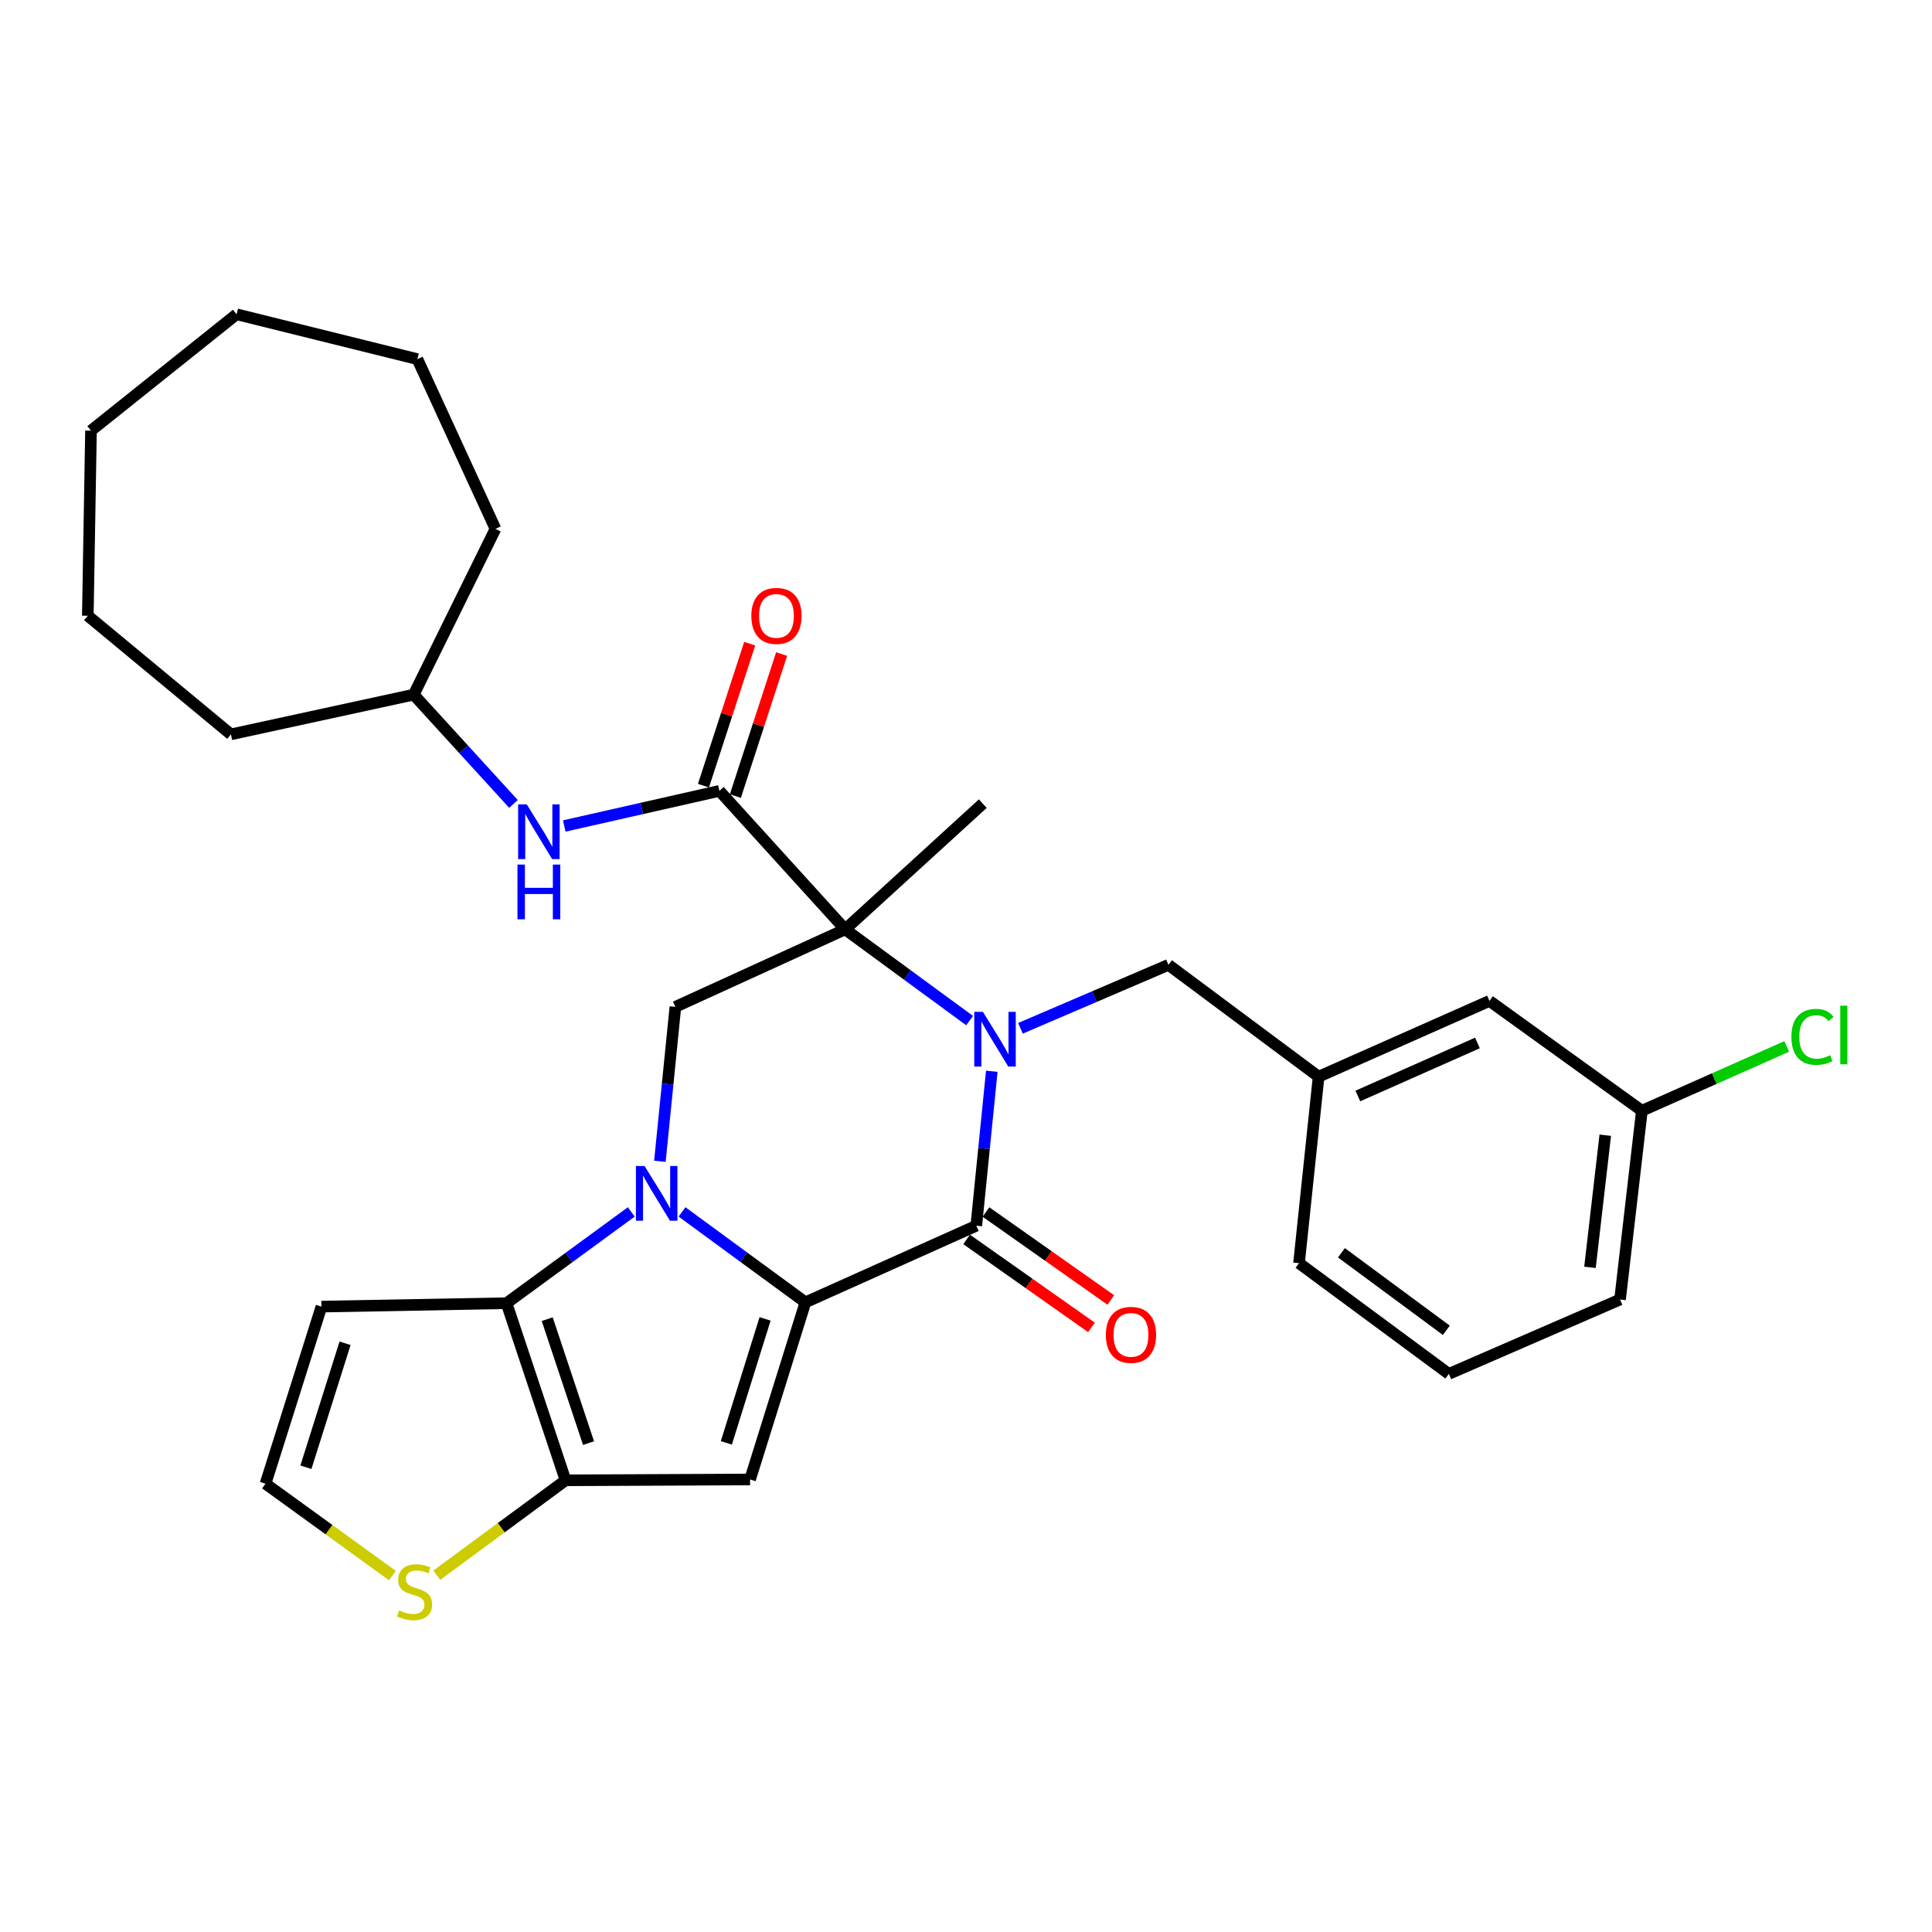 <?xml version='1.0' encoding='iso-8859-1'?>
<svg version='1.1' baseProfile='full'
              xmlns='http://www.w3.org/2000/svg'
                      xmlns:rdkit='http://www.rdkit.org/xml'
                      xmlns:xlink='http://www.w3.org/1999/xlink'
                  xml:space='preserve'
width='1000px' height='1000px' viewBox='0 0 1000 1000'>
<!-- END OF HEADER -->
<rect style='opacity:1.0;fill:#FFFFFF;stroke:none' width='1000' height='1000' x='0' y='0'> </rect>
<path class='bond-0' d='M 353.019,627.291 L 384.952,650.691' style='fill:none;fill-rule:evenodd;stroke:#0000FF;stroke-width:6px;stroke-linecap:butt;stroke-linejoin:miter;stroke-opacity:1' />
<path class='bond-0' d='M 384.952,650.691 L 416.885,674.09' style='fill:none;fill-rule:evenodd;stroke:#000000;stroke-width:6px;stroke-linecap:butt;stroke-linejoin:miter;stroke-opacity:1' />
<path class='bond-5' d='M 326.746,627.292 L 294.461,650.913' style='fill:none;fill-rule:evenodd;stroke:#0000FF;stroke-width:6px;stroke-linecap:butt;stroke-linejoin:miter;stroke-opacity:1' />
<path class='bond-5' d='M 294.461,650.913 L 262.177,674.534' style='fill:none;fill-rule:evenodd;stroke:#000000;stroke-width:6px;stroke-linecap:butt;stroke-linejoin:miter;stroke-opacity:1' />
<path class='bond-8' d='M 341.558,601.088 L 345.57,561.118' style='fill:none;fill-rule:evenodd;stroke:#0000FF;stroke-width:6px;stroke-linecap:butt;stroke-linejoin:miter;stroke-opacity:1' />
<path class='bond-8' d='M 345.57,561.118 L 349.582,521.148' style='fill:none;fill-rule:evenodd;stroke:#000000;stroke-width:6px;stroke-linecap:butt;stroke-linejoin:miter;stroke-opacity:1' />
<path class='bond-3' d='M 416.885,674.09 L 505.323,634.426' style='fill:none;fill-rule:evenodd;stroke:#000000;stroke-width:6px;stroke-linecap:butt;stroke-linejoin:miter;stroke-opacity:1' />
<path class='bond-4' d='M 416.885,674.09 L 388.233,765.77' style='fill:none;fill-rule:evenodd;stroke:#000000;stroke-width:6px;stroke-linecap:butt;stroke-linejoin:miter;stroke-opacity:1' />
<path class='bond-4' d='M 396.007,682.66 L 375.951,746.837' style='fill:none;fill-rule:evenodd;stroke:#000000;stroke-width:6px;stroke-linecap:butt;stroke-linejoin:miter;stroke-opacity:1' />
<path class='bond-1' d='M 501.868,528.263 L 469.659,504.647' style='fill:none;fill-rule:evenodd;stroke:#0000FF;stroke-width:6px;stroke-linecap:butt;stroke-linejoin:miter;stroke-opacity:1' />
<path class='bond-1' d='M 469.659,504.647 L 437.451,481.031' style='fill:none;fill-rule:evenodd;stroke:#000000;stroke-width:6px;stroke-linecap:butt;stroke-linejoin:miter;stroke-opacity:1' />
<path class='bond-12' d='M 528.194,532.248 L 566.488,515.827' style='fill:none;fill-rule:evenodd;stroke:#0000FF;stroke-width:6px;stroke-linecap:butt;stroke-linejoin:miter;stroke-opacity:1' />
<path class='bond-12' d='M 566.488,515.827 L 604.782,499.405' style='fill:none;fill-rule:evenodd;stroke:#000000;stroke-width:6px;stroke-linecap:butt;stroke-linejoin:miter;stroke-opacity:1' />
<path class='bond-32' d='M 513.347,554.487 L 509.335,594.456' style='fill:none;fill-rule:evenodd;stroke:#0000FF;stroke-width:6px;stroke-linecap:butt;stroke-linejoin:miter;stroke-opacity:1' />
<path class='bond-32' d='M 509.335,594.456 L 505.323,634.426' style='fill:none;fill-rule:evenodd;stroke:#000000;stroke-width:6px;stroke-linecap:butt;stroke-linejoin:miter;stroke-opacity:1' />
<path class='bond-2' d='M 437.451,481.031 L 349.582,521.148' style='fill:none;fill-rule:evenodd;stroke:#000000;stroke-width:6px;stroke-linecap:butt;stroke-linejoin:miter;stroke-opacity:1' />
<path class='bond-7' d='M 437.451,481.031 L 372.367,409.356' style='fill:none;fill-rule:evenodd;stroke:#000000;stroke-width:6px;stroke-linecap:butt;stroke-linejoin:miter;stroke-opacity:1' />
<path class='bond-17' d='M 437.451,481.031 L 508.691,415.966' style='fill:none;fill-rule:evenodd;stroke:#000000;stroke-width:6px;stroke-linecap:butt;stroke-linejoin:miter;stroke-opacity:1' />
<path class='bond-14' d='M 500.32,641.526 L 532.631,664.292' style='fill:none;fill-rule:evenodd;stroke:#000000;stroke-width:6px;stroke-linecap:butt;stroke-linejoin:miter;stroke-opacity:1' />
<path class='bond-14' d='M 532.631,664.292 L 564.942,687.058' style='fill:none;fill-rule:evenodd;stroke:#FF0000;stroke-width:6px;stroke-linecap:butt;stroke-linejoin:miter;stroke-opacity:1' />
<path class='bond-14' d='M 510.326,627.326 L 542.637,650.092' style='fill:none;fill-rule:evenodd;stroke:#000000;stroke-width:6px;stroke-linecap:butt;stroke-linejoin:miter;stroke-opacity:1' />
<path class='bond-14' d='M 542.637,650.092 L 574.948,672.858' style='fill:none;fill-rule:evenodd;stroke:#FF0000;stroke-width:6px;stroke-linecap:butt;stroke-linejoin:miter;stroke-opacity:1' />
<path class='bond-31' d='M 388.233,765.77 L 292.731,766.205' style='fill:none;fill-rule:evenodd;stroke:#000000;stroke-width:6px;stroke-linecap:butt;stroke-linejoin:miter;stroke-opacity:1' />
<path class='bond-6' d='M 262.177,674.534 L 292.731,766.205' style='fill:none;fill-rule:evenodd;stroke:#000000;stroke-width:6px;stroke-linecap:butt;stroke-linejoin:miter;stroke-opacity:1' />
<path class='bond-6' d='M 283.24,682.792 L 304.628,746.961' style='fill:none;fill-rule:evenodd;stroke:#000000;stroke-width:6px;stroke-linecap:butt;stroke-linejoin:miter;stroke-opacity:1' />
<path class='bond-10' d='M 262.177,674.534 L 166.376,676.3' style='fill:none;fill-rule:evenodd;stroke:#000000;stroke-width:6px;stroke-linecap:butt;stroke-linejoin:miter;stroke-opacity:1' />
<path class='bond-9' d='M 292.731,766.205 L 259.405,790.766' style='fill:none;fill-rule:evenodd;stroke:#000000;stroke-width:6px;stroke-linecap:butt;stroke-linejoin:miter;stroke-opacity:1' />
<path class='bond-9' d='M 259.405,790.766 L 226.078,815.328' style='fill:none;fill-rule:evenodd;stroke:#CCCC00;stroke-width:6px;stroke-linecap:butt;stroke-linejoin:miter;stroke-opacity:1' />
<path class='bond-11' d='M 372.367,409.356 L 332.212,418.446' style='fill:none;fill-rule:evenodd;stroke:#000000;stroke-width:6px;stroke-linecap:butt;stroke-linejoin:miter;stroke-opacity:1' />
<path class='bond-11' d='M 332.212,418.446 L 292.056,427.536' style='fill:none;fill-rule:evenodd;stroke:#0000FF;stroke-width:6px;stroke-linecap:butt;stroke-linejoin:miter;stroke-opacity:1' />
<path class='bond-15' d='M 380.626,412.045 L 392.595,375.293' style='fill:none;fill-rule:evenodd;stroke:#000000;stroke-width:6px;stroke-linecap:butt;stroke-linejoin:miter;stroke-opacity:1' />
<path class='bond-15' d='M 392.595,375.293 L 404.564,338.541' style='fill:none;fill-rule:evenodd;stroke:#FF0000;stroke-width:6px;stroke-linecap:butt;stroke-linejoin:miter;stroke-opacity:1' />
<path class='bond-15' d='M 364.109,406.666 L 376.078,369.914' style='fill:none;fill-rule:evenodd;stroke:#000000;stroke-width:6px;stroke-linecap:butt;stroke-linejoin:miter;stroke-opacity:1' />
<path class='bond-15' d='M 376.078,369.914 L 388.047,333.162' style='fill:none;fill-rule:evenodd;stroke:#FF0000;stroke-width:6px;stroke-linecap:butt;stroke-linejoin:miter;stroke-opacity:1' />
<path class='bond-33' d='M 203.11,815.511 L 170.272,791.736' style='fill:none;fill-rule:evenodd;stroke:#CCCC00;stroke-width:6px;stroke-linecap:butt;stroke-linejoin:miter;stroke-opacity:1' />
<path class='bond-33' d='M 170.272,791.736 L 137.434,767.961' style='fill:none;fill-rule:evenodd;stroke:#000000;stroke-width:6px;stroke-linecap:butt;stroke-linejoin:miter;stroke-opacity:1' />
<path class='bond-13' d='M 166.376,676.3 L 137.434,767.961' style='fill:none;fill-rule:evenodd;stroke:#000000;stroke-width:6px;stroke-linecap:butt;stroke-linejoin:miter;stroke-opacity:1' />
<path class='bond-13' d='M 178.6,695.28 L 158.34,759.442' style='fill:none;fill-rule:evenodd;stroke:#000000;stroke-width:6px;stroke-linecap:butt;stroke-linejoin:miter;stroke-opacity:1' />
<path class='bond-20' d='M 265.779,416.115 L 239.958,387.832' style='fill:none;fill-rule:evenodd;stroke:#0000FF;stroke-width:6px;stroke-linecap:butt;stroke-linejoin:miter;stroke-opacity:1' />
<path class='bond-20' d='M 239.958,387.832 L 214.137,359.549' style='fill:none;fill-rule:evenodd;stroke:#000000;stroke-width:6px;stroke-linecap:butt;stroke-linejoin:miter;stroke-opacity:1' />
<path class='bond-16' d='M 604.782,499.405 L 682.507,557.289' style='fill:none;fill-rule:evenodd;stroke:#000000;stroke-width:6px;stroke-linecap:butt;stroke-linejoin:miter;stroke-opacity:1' />
<path class='bond-18' d='M 682.507,557.289 L 770.945,518.069' style='fill:none;fill-rule:evenodd;stroke:#000000;stroke-width:6px;stroke-linecap:butt;stroke-linejoin:miter;stroke-opacity:1' />
<path class='bond-18' d='M 702.815,567.286 L 764.722,539.832' style='fill:none;fill-rule:evenodd;stroke:#000000;stroke-width:6px;stroke-linecap:butt;stroke-linejoin:miter;stroke-opacity:1' />
<path class='bond-23' d='M 682.507,557.289 L 672.365,653.814' style='fill:none;fill-rule:evenodd;stroke:#000000;stroke-width:6px;stroke-linecap:butt;stroke-linejoin:miter;stroke-opacity:1' />
<path class='bond-19' d='M 770.945,518.069 L 849.838,574.921' style='fill:none;fill-rule:evenodd;stroke:#000000;stroke-width:6px;stroke-linecap:butt;stroke-linejoin:miter;stroke-opacity:1' />
<path class='bond-21' d='M 849.838,574.921 L 887.327,558.272' style='fill:none;fill-rule:evenodd;stroke:#000000;stroke-width:6px;stroke-linecap:butt;stroke-linejoin:miter;stroke-opacity:1' />
<path class='bond-21' d='M 887.327,558.272 L 924.815,541.623' style='fill:none;fill-rule:evenodd;stroke:#00CC00;stroke-width:6px;stroke-linecap:butt;stroke-linejoin:miter;stroke-opacity:1' />
<path class='bond-35' d='M 849.838,574.921 L 838.528,672.623' style='fill:none;fill-rule:evenodd;stroke:#000000;stroke-width:6px;stroke-linecap:butt;stroke-linejoin:miter;stroke-opacity:1' />
<path class='bond-35' d='M 830.886,587.579 L 822.969,655.97' style='fill:none;fill-rule:evenodd;stroke:#000000;stroke-width:6px;stroke-linecap:butt;stroke-linejoin:miter;stroke-opacity:1' />
<path class='bond-25' d='M 214.137,359.549 L 256.454,273.737' style='fill:none;fill-rule:evenodd;stroke:#000000;stroke-width:6px;stroke-linecap:butt;stroke-linejoin:miter;stroke-opacity:1' />
<path class='bond-26' d='M 214.137,359.549 L 119.513,380.105' style='fill:none;fill-rule:evenodd;stroke:#000000;stroke-width:6px;stroke-linecap:butt;stroke-linejoin:miter;stroke-opacity:1' />
<path class='bond-22' d='M 749.926,711.129 L 672.365,653.814' style='fill:none;fill-rule:evenodd;stroke:#000000;stroke-width:6px;stroke-linecap:butt;stroke-linejoin:miter;stroke-opacity:1' />
<path class='bond-22' d='M 748.616,688.561 L 694.322,648.441' style='fill:none;fill-rule:evenodd;stroke:#000000;stroke-width:6px;stroke-linecap:butt;stroke-linejoin:miter;stroke-opacity:1' />
<path class='bond-24' d='M 749.926,711.129 L 838.528,672.623' style='fill:none;fill-rule:evenodd;stroke:#000000;stroke-width:6px;stroke-linecap:butt;stroke-linejoin:miter;stroke-opacity:1' />
<path class='bond-28' d='M 256.454,273.737 L 216.048,185.887' style='fill:none;fill-rule:evenodd;stroke:#000000;stroke-width:6px;stroke-linecap:butt;stroke-linejoin:miter;stroke-opacity:1' />
<path class='bond-27' d='M 119.513,380.105 L 45.455,318.708' style='fill:none;fill-rule:evenodd;stroke:#000000;stroke-width:6px;stroke-linecap:butt;stroke-linejoin:miter;stroke-opacity:1' />
<path class='bond-30' d='M 45.455,318.708 L 47.095,222.907' style='fill:none;fill-rule:evenodd;stroke:#000000;stroke-width:6px;stroke-linecap:butt;stroke-linejoin:miter;stroke-opacity:1' />
<path class='bond-29' d='M 216.048,185.887 L 122.456,162.668' style='fill:none;fill-rule:evenodd;stroke:#000000;stroke-width:6px;stroke-linecap:butt;stroke-linejoin:miter;stroke-opacity:1' />
<path class='bond-34' d='M 122.456,162.668 L 47.095,222.907' style='fill:none;fill-rule:evenodd;stroke:#000000;stroke-width:6px;stroke-linecap:butt;stroke-linejoin:miter;stroke-opacity:1' />
<path  class='atom-0' d='M 333.633 603.513
L 342.913 618.513
Q 343.833 619.993, 345.313 622.673
Q 346.793 625.353, 346.873 625.513
L 346.873 603.513
L 350.633 603.513
L 350.633 631.833
L 346.753 631.833
L 336.793 615.433
Q 335.633 613.513, 334.393 611.313
Q 333.193 609.113, 332.833 608.433
L 332.833 631.833
L 329.153 631.833
L 329.153 603.513
L 333.633 603.513
' fill='#0000FF'/>
<path  class='atom-2' d='M 508.752 523.741
L 518.032 538.741
Q 518.952 540.221, 520.432 542.901
Q 521.912 545.581, 521.992 545.741
L 521.992 523.741
L 525.752 523.741
L 525.752 552.061
L 521.872 552.061
L 511.912 535.661
Q 510.752 533.741, 509.512 531.541
Q 508.312 529.341, 507.952 528.661
L 507.952 552.061
L 504.272 552.061
L 504.272 523.741
L 508.752 523.741
' fill='#0000FF'/>
<path  class='atom-10' d='M 206.571 833.529
Q 206.891 833.649, 208.211 834.209
Q 209.531 834.769, 210.971 835.129
Q 212.451 835.449, 213.891 835.449
Q 216.571 835.449, 218.131 834.169
Q 219.691 832.849, 219.691 830.569
Q 219.691 829.009, 218.891 828.049
Q 218.131 827.089, 216.931 826.569
Q 215.731 826.049, 213.731 825.449
Q 211.211 824.689, 209.691 823.969
Q 208.211 823.249, 207.131 821.729
Q 206.091 820.209, 206.091 817.649
Q 206.091 814.089, 208.491 811.889
Q 210.931 809.689, 215.731 809.689
Q 219.011 809.689, 222.731 811.249
L 221.811 814.329
Q 218.411 812.929, 215.851 812.929
Q 213.091 812.929, 211.571 814.089
Q 210.051 815.209, 210.091 817.169
Q 210.091 818.689, 210.851 819.609
Q 211.651 820.529, 212.771 821.049
Q 213.931 821.569, 215.851 822.169
Q 218.411 822.969, 219.931 823.769
Q 221.451 824.569, 222.531 826.209
Q 223.651 827.809, 223.651 830.569
Q 223.651 834.489, 221.011 836.609
Q 218.411 838.689, 214.051 838.689
Q 211.531 838.689, 209.611 838.129
Q 207.731 837.609, 205.491 836.689
L 206.571 833.529
' fill='#CCCC00'/>
<path  class='atom-12' d='M 272.661 416.35
L 281.941 431.35
Q 282.861 432.83, 284.341 435.51
Q 285.821 438.19, 285.901 438.35
L 285.901 416.35
L 289.661 416.35
L 289.661 444.67
L 285.781 444.67
L 275.821 428.27
Q 274.661 426.35, 273.421 424.15
Q 272.221 421.95, 271.861 421.27
L 271.861 444.67
L 268.181 444.67
L 268.181 416.35
L 272.661 416.35
' fill='#0000FF'/>
<path  class='atom-12' d='M 267.841 447.502
L 271.681 447.502
L 271.681 459.542
L 286.161 459.542
L 286.161 447.502
L 290.001 447.502
L 290.001 475.822
L 286.161 475.822
L 286.161 462.742
L 271.681 462.742
L 271.681 475.822
L 267.841 475.822
L 267.841 447.502
' fill='#0000FF'/>
<path  class='atom-15' d='M 572.394 690.923
Q 572.394 684.123, 575.754 680.323
Q 579.114 676.523, 585.394 676.523
Q 591.674 676.523, 595.034 680.323
Q 598.394 684.123, 598.394 690.923
Q 598.394 697.803, 594.994 701.723
Q 591.594 705.603, 585.394 705.603
Q 579.154 705.603, 575.754 701.723
Q 572.394 697.843, 572.394 690.923
M 585.394 702.403
Q 589.714 702.403, 592.034 699.523
Q 594.394 696.603, 594.394 690.923
Q 594.394 685.363, 592.034 682.563
Q 589.714 679.723, 585.394 679.723
Q 581.074 679.723, 578.714 682.523
Q 576.394 685.323, 576.394 690.923
Q 576.394 696.643, 578.714 699.523
Q 581.074 702.403, 585.394 702.403
' fill='#FF0000'/>
<path  class='atom-16' d='M 388.888 318.788
Q 388.888 311.988, 392.248 308.188
Q 395.608 304.388, 401.888 304.388
Q 408.168 304.388, 411.528 308.188
Q 414.888 311.988, 414.888 318.788
Q 414.888 325.668, 411.488 329.588
Q 408.088 333.468, 401.888 333.468
Q 395.648 333.468, 392.248 329.588
Q 388.888 325.708, 388.888 318.788
M 401.888 330.268
Q 406.208 330.268, 408.528 327.388
Q 410.888 324.468, 410.888 318.788
Q 410.888 313.228, 408.528 310.428
Q 406.208 307.588, 401.888 307.588
Q 397.568 307.588, 395.208 310.388
Q 392.888 313.188, 392.888 318.788
Q 392.888 324.508, 395.208 327.388
Q 397.568 330.268, 401.888 330.268
' fill='#FF0000'/>
<path  class='atom-22' d='M 927.231 536.681
Q 927.231 529.641, 930.511 525.961
Q 933.831 522.241, 940.111 522.241
Q 945.951 522.241, 949.071 526.361
L 946.431 528.521
Q 944.151 525.521, 940.111 525.521
Q 935.831 525.521, 933.551 528.401
Q 931.311 531.241, 931.311 536.681
Q 931.311 542.281, 933.631 545.161
Q 935.991 548.041, 940.551 548.041
Q 943.671 548.041, 947.311 546.161
L 948.431 549.161
Q 946.951 550.121, 944.711 550.681
Q 942.471 551.241, 939.991 551.241
Q 933.831 551.241, 930.511 547.481
Q 927.231 543.721, 927.231 536.681
' fill='#00CC00'/>
<path  class='atom-22' d='M 952.511 520.521
L 956.191 520.521
L 956.191 550.881
L 952.511 550.881
L 952.511 520.521
' fill='#00CC00'/>
</svg>
